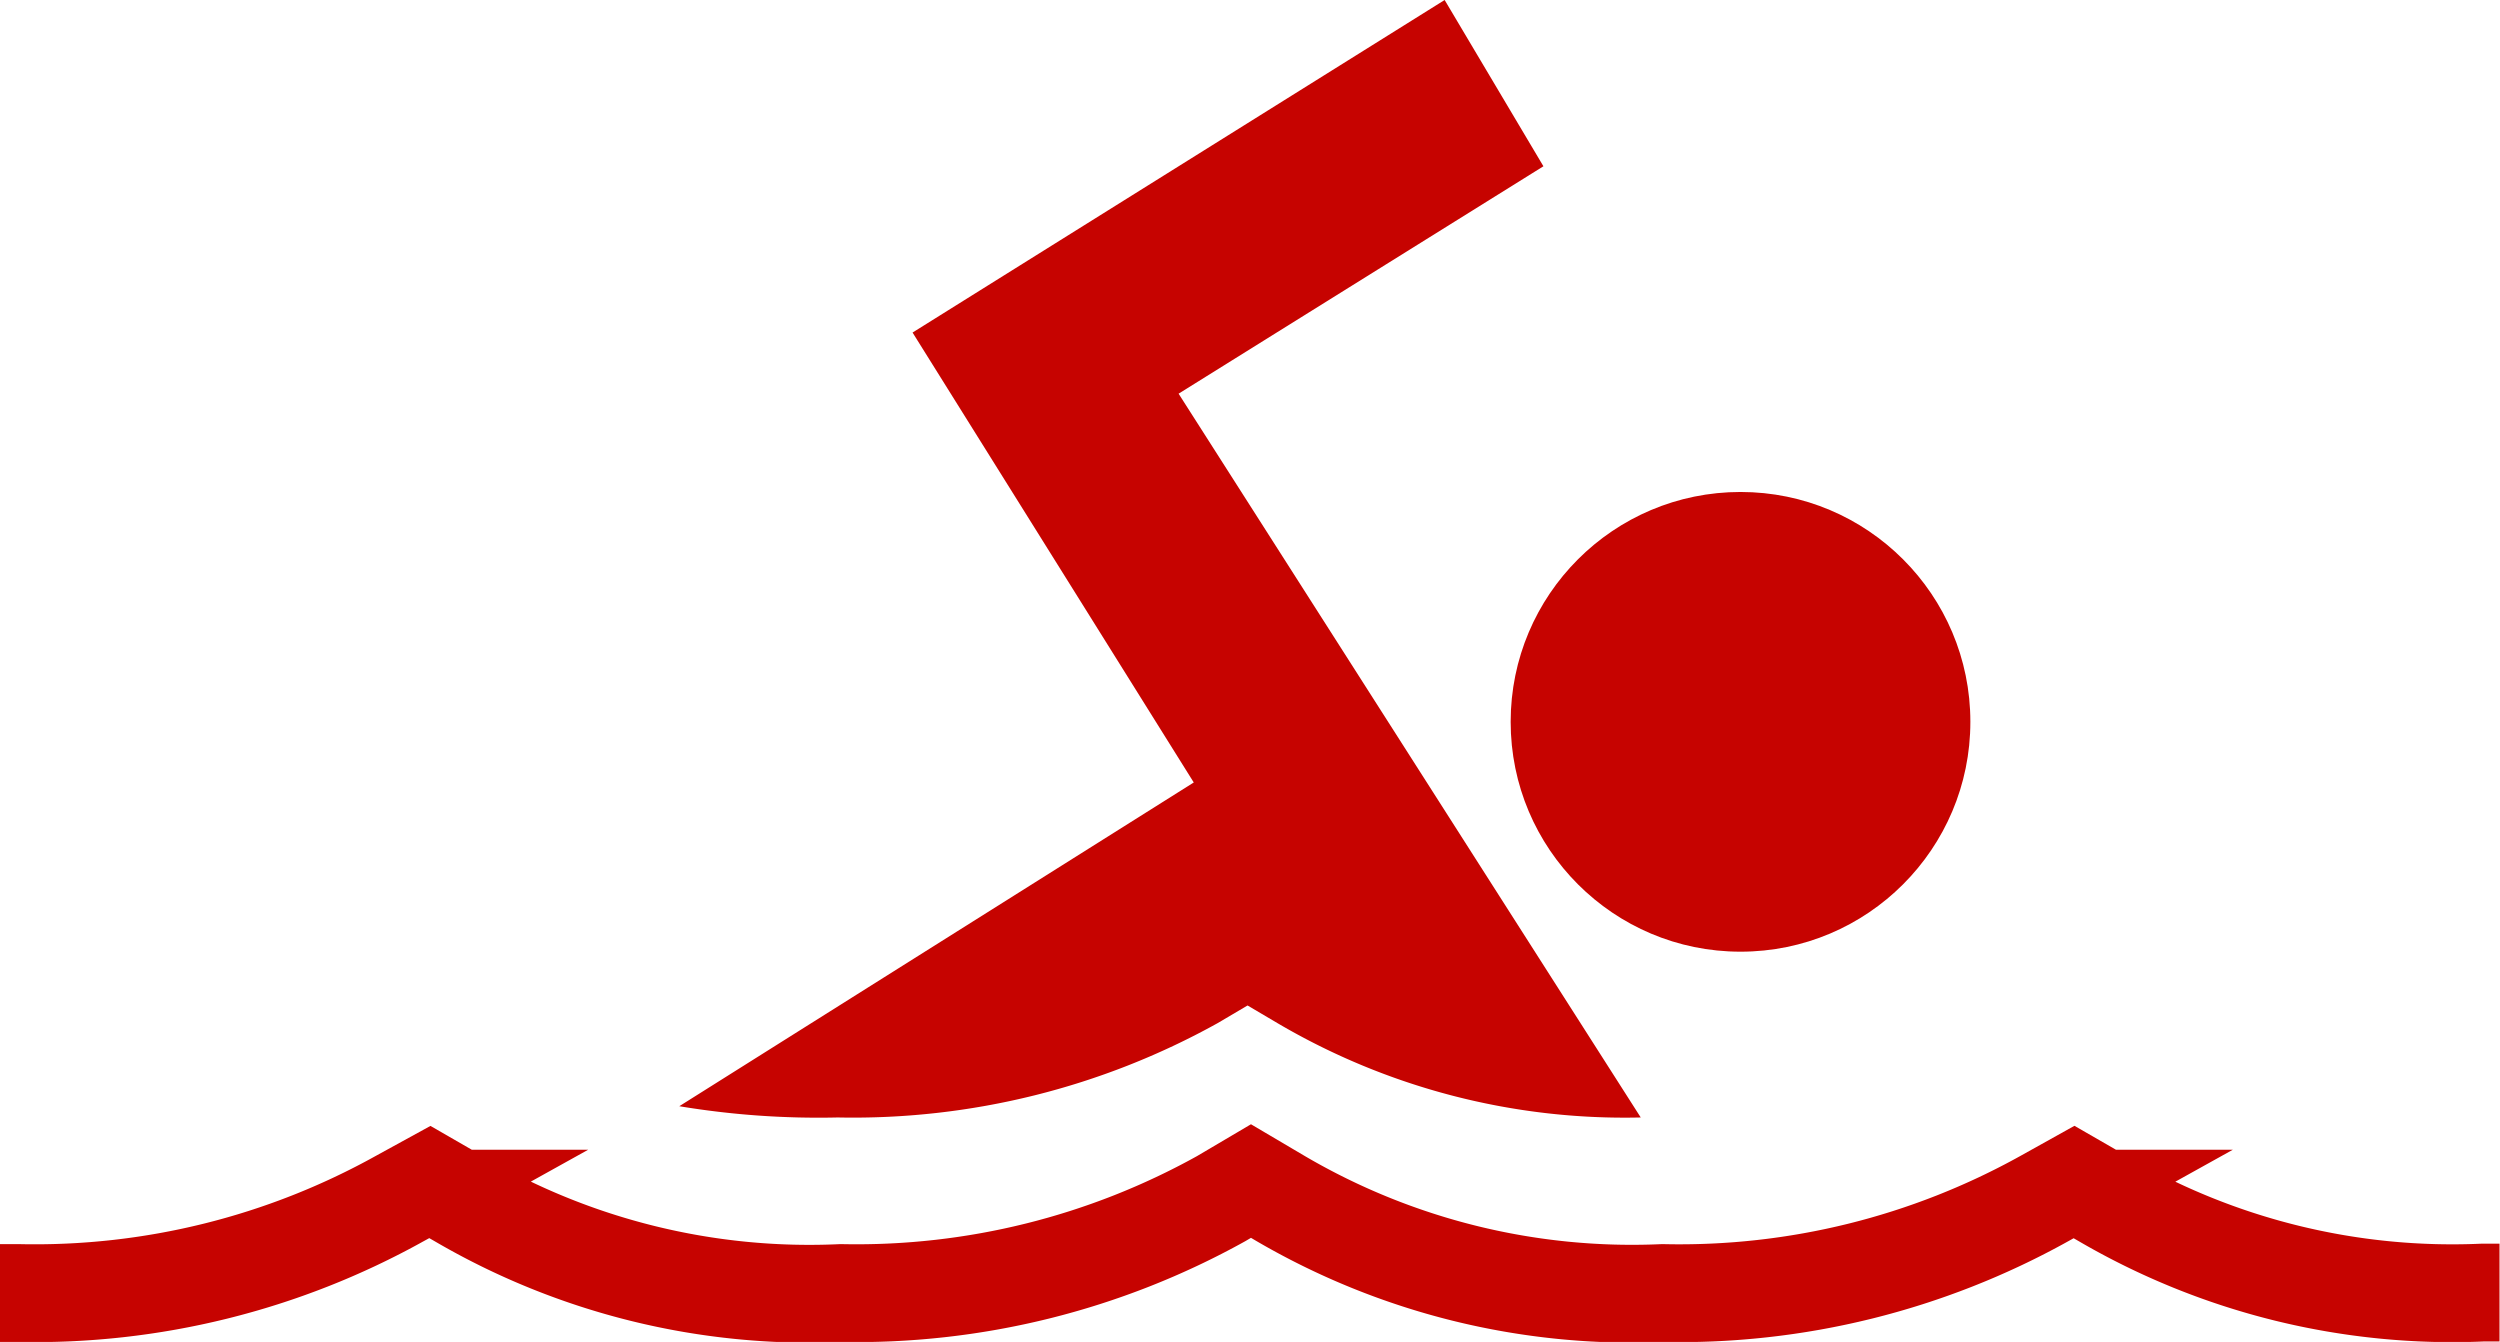 <svg xmlns="http://www.w3.org/2000/svg" viewBox="0 0 51.12 27.44"><defs><style>.cls-1{fill:none;stroke:#c60300;stroke-miterlimit:10;stroke-width:2px;}.cls-2{fill:#c60300;}</style></defs><title>swimming-3</title><g id="Layer_2" data-name="Layer 2"><g id="Design"><path class="cls-1" d="M51.11,26.43h-.33A14.16,14.16,0,0,1,43,24.51l-.59-.34-.61.34A15.35,15.35,0,0,1,34,26.44a14.23,14.23,0,0,1-7.81-1.93l-.61-.36-.61.36a15.35,15.35,0,0,1-7.77,1.93,14.19,14.19,0,0,1-7.82-1.93l-.59-.34-.62.34A15.35,15.35,0,0,1,.38,26.44H0"/><path class="cls-2" d="M17.13,22.85a15.35,15.35,0,0,0,7.77-1.93l.61-.36.61.36a14,14,0,0,0,7.43,1.93L24.1,8.05l7.46-4.65L29.54,0,18.66,6.8,24.41,16h0L13.89,22.62A17.36,17.36,0,0,0,17.13,22.85Z"/><circle class="cls-2" cx="35.59" cy="14.76" r="4.7"/></g></g></svg>